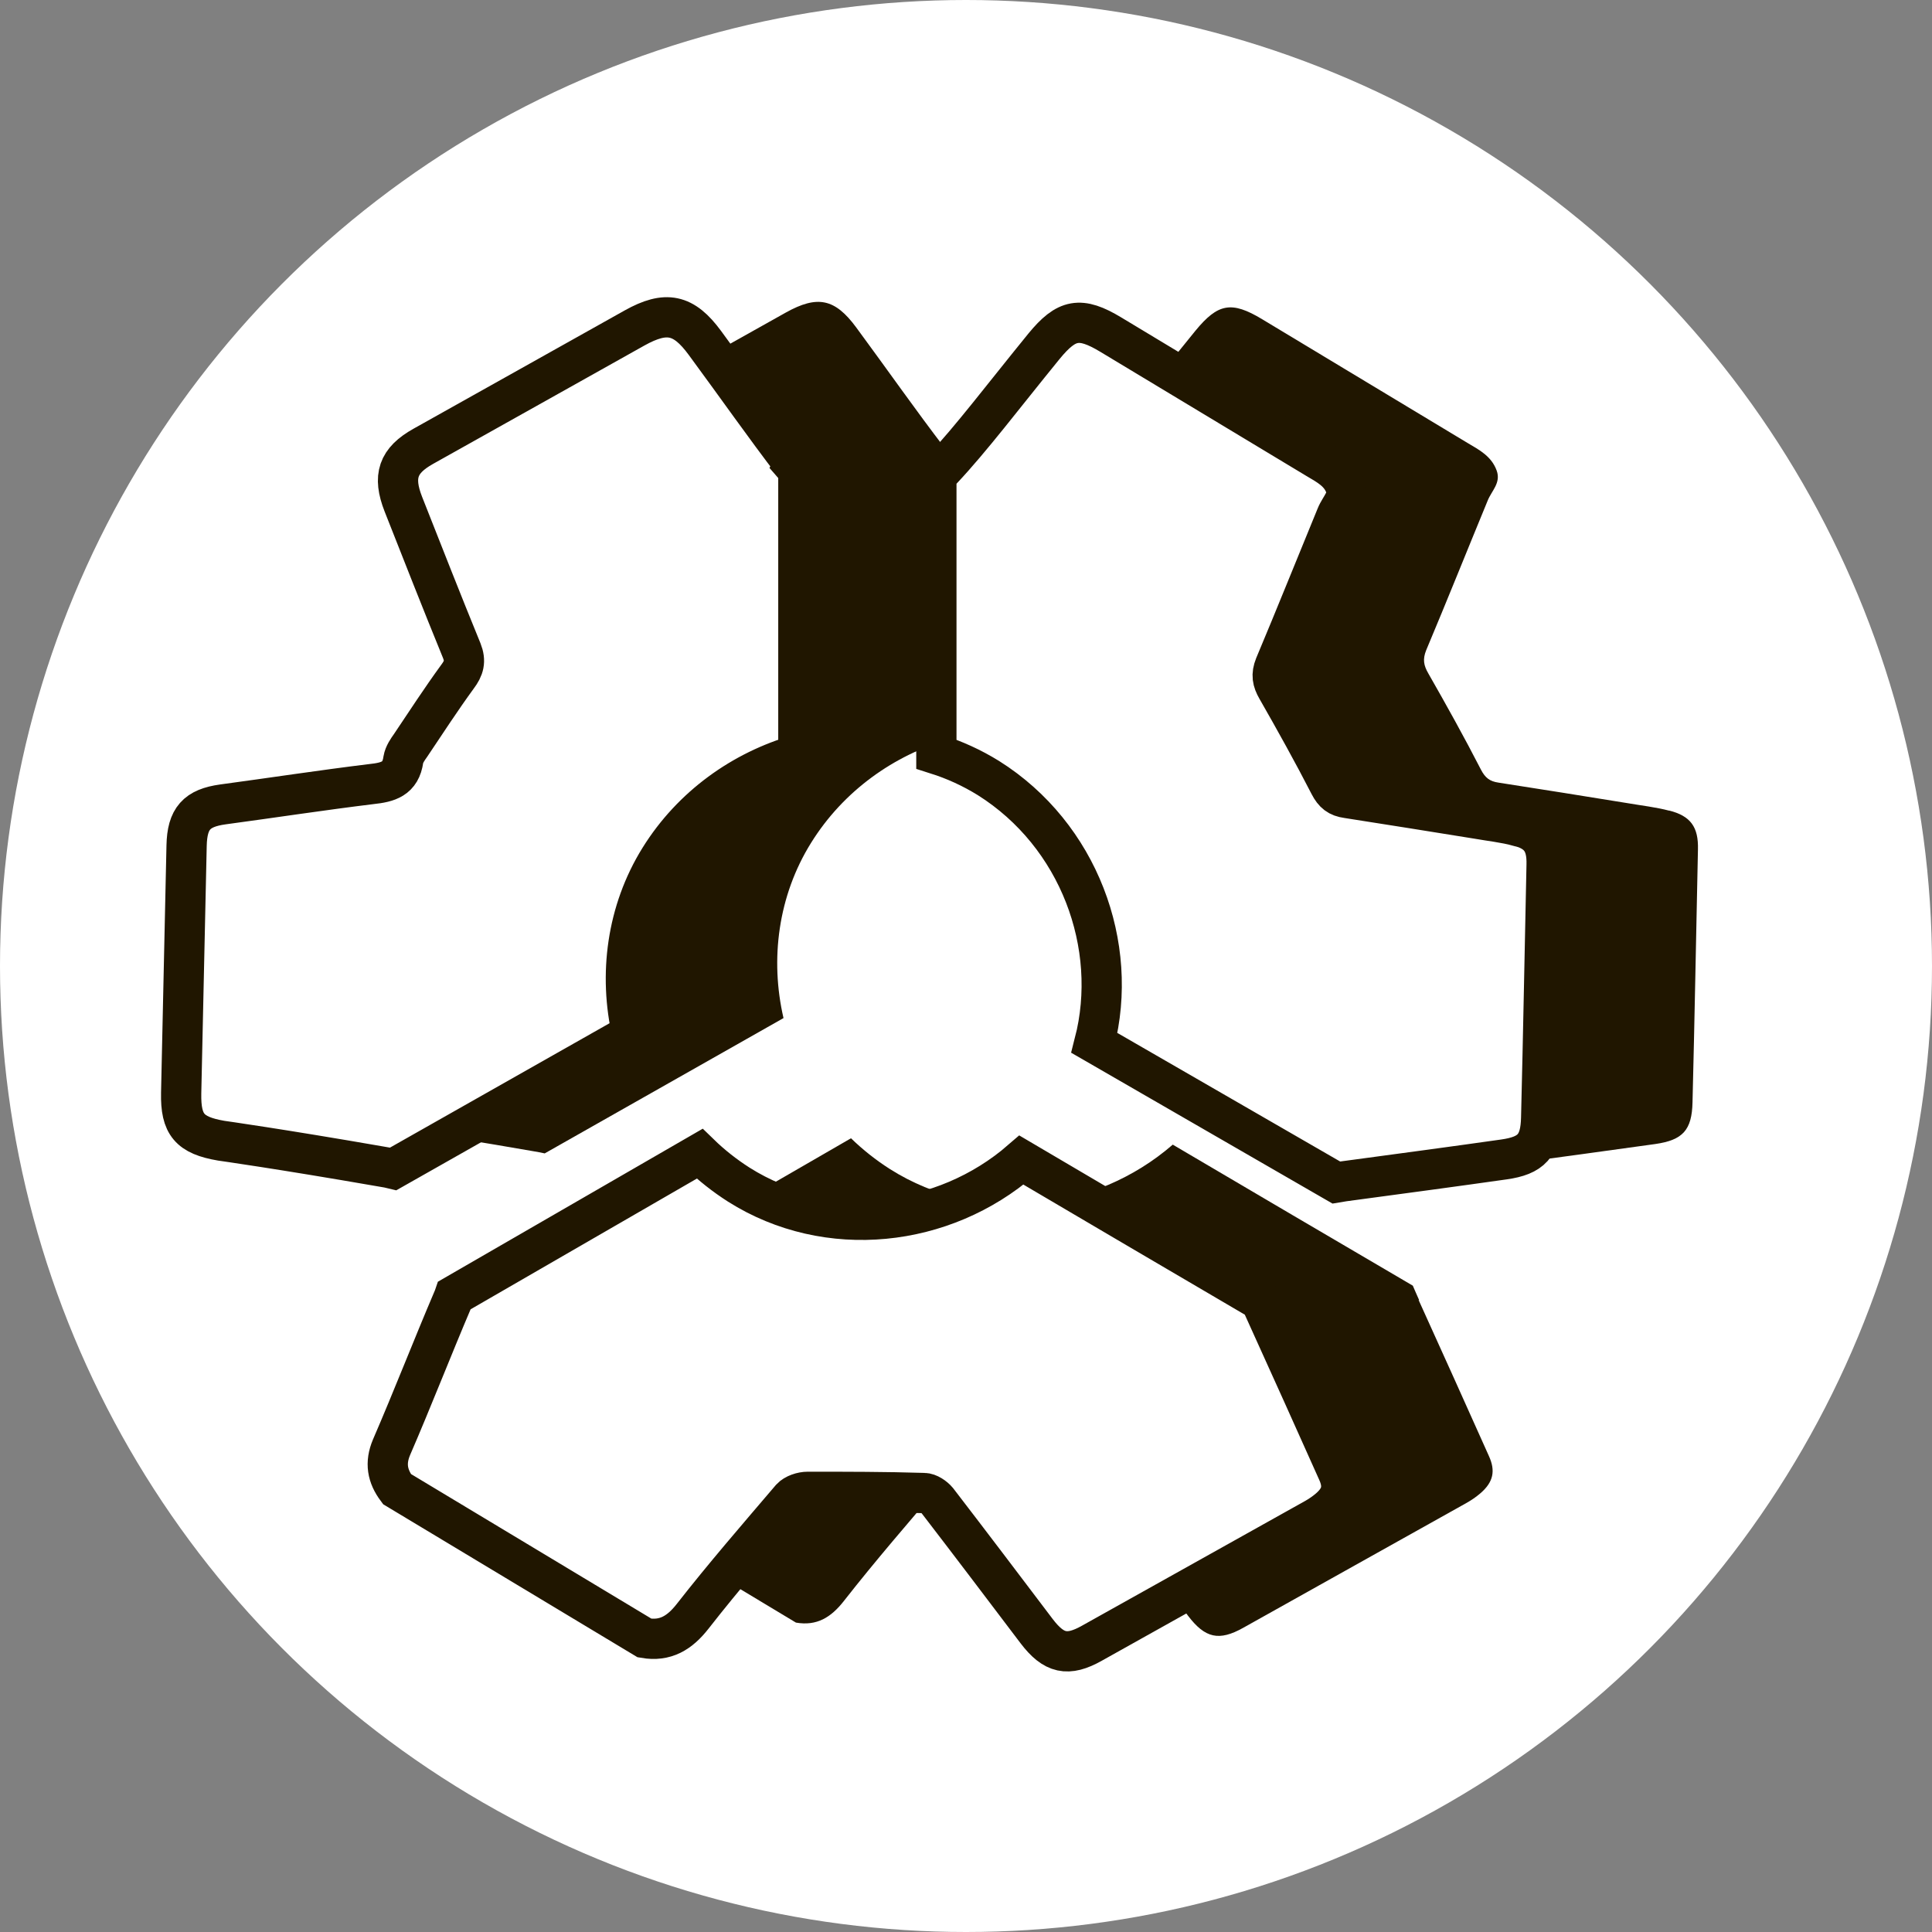 <?xml version="1.0" encoding="UTF-8"?> <svg xmlns="http://www.w3.org/2000/svg" width="48" height="48" viewBox="0 0 48 48" fill="none"><rect x="0" y="0" width="48" height="48" fill="#808080" stroke="none"/><circle cx="24" cy="24" r="24" fill="white"></circle><path d="M23.49 11.156C22.73 10.164 22.113 9.276 21.271 8.133C20.745 7.419 20.309 7.328 19.526 7.764C17.774 8.742 16.029 9.727 14.277 10.705C13.646 11.058 13.51 11.45 13.781 12.141C14.262 13.36 14.736 14.57 15.232 15.781C15.338 16.044 15.285 16.217 15.127 16.428C14.721 16.985 14.345 17.564 13.961 18.135C13.886 18.24 13.803 18.361 13.781 18.488C13.713 18.97 13.405 19.053 12.984 19.098C11.75 19.248 10.525 19.436 9.299 19.602C8.644 19.692 8.411 19.955 8.396 20.624C8.351 22.677 8.306 24.723 8.261 26.776C8.246 27.558 8.472 27.821 9.254 27.957C9.254 27.957 10.705 28.16 13.217 28.596C13.36 28.619 13.473 28.641 13.533 28.656C15.511 27.535 17.488 26.415 19.466 25.294C19.128 23.835 19.331 22.256 20.151 20.94C20.955 19.647 22.211 18.759 23.595 18.361V11.314C23.595 11.314 23.535 11.231 23.482 11.171L23.49 11.156ZM41.478 20.143C41.14 20.053 40.787 20.015 40.441 19.955C39.373 19.782 38.297 19.609 37.229 19.444C37.011 19.413 36.898 19.323 36.793 19.12C36.38 18.316 35.936 17.518 35.485 16.729C35.372 16.533 35.342 16.383 35.432 16.157C35.951 14.924 36.447 13.683 36.959 12.442C37.056 12.194 37.297 11.998 37.184 11.69C37.056 11.337 36.756 11.179 36.462 11.006C34.763 9.983 33.056 8.953 31.356 7.93C30.596 7.471 30.258 7.539 29.701 8.216C28.671 9.479 27.897 10.509 27.167 11.284C27.107 11.352 27.054 11.404 27.024 11.434V18.353C27.476 18.496 27.904 18.692 28.318 18.947C30.566 20.361 31.574 23.106 30.95 25.528C32.95 26.686 34.958 27.836 36.959 28.994C37.041 28.979 37.214 28.957 37.44 28.927C38.666 28.761 39.899 28.596 41.125 28.423C41.809 28.325 42.035 28.077 42.05 27.385C42.103 25.294 42.14 23.196 42.185 21.106C42.2 20.549 42.005 20.271 41.463 20.136L41.478 20.143ZM35.259 32.303C35.184 32.138 35.131 32.01 35.101 31.942C33.116 30.777 31.123 29.611 29.137 28.438C27.205 30.115 24.325 30.446 22.113 29.047C21.76 28.822 21.437 28.566 21.143 28.28L15.052 31.8C15.052 31.8 15.029 31.867 15.014 31.897C14.495 33.116 14.014 34.356 13.488 35.575C13.322 35.966 13.382 36.289 13.623 36.613C15.676 37.846 17.722 39.079 19.775 40.313C20.294 40.403 20.647 40.185 20.97 39.771C21.753 38.771 22.587 37.808 23.415 36.838C23.505 36.74 23.685 36.68 23.828 36.68C24.791 36.68 25.753 36.68 26.716 36.71C26.829 36.71 26.972 36.808 27.047 36.898C27.874 37.974 28.694 39.057 29.514 40.14C29.942 40.704 30.288 40.779 30.89 40.441C32.74 39.41 34.582 38.372 36.432 37.342C36.553 37.274 36.673 37.192 36.778 37.102C37.102 36.823 37.162 36.545 36.989 36.169C36.41 34.875 35.831 33.589 35.244 32.296L35.259 32.303Z" fill="#201600"></path><path d="M19.73 11.54C18.97 10.547 18.353 9.66 17.511 8.517C16.985 7.802 16.548 7.712 15.766 8.148C14.014 9.126 12.269 10.111 10.517 11.088C9.885 11.442 9.75 11.833 10.021 12.525C10.502 13.743 10.976 14.954 11.472 16.165C11.577 16.428 11.525 16.601 11.367 16.811C10.961 17.368 10.585 17.947 10.201 18.519C10.126 18.624 10.043 18.744 10.021 18.872C9.953 19.353 9.645 19.436 9.223 19.481C7.99 19.632 6.764 19.82 5.539 19.985C4.884 20.075 4.651 20.338 4.636 21.008C4.591 23.061 4.546 25.107 4.501 27.16C4.486 27.942 4.711 28.205 5.493 28.34C5.493 28.34 6.945 28.543 9.457 28.98C9.6 29.002 9.712 29.025 9.772 29.04C11.75 27.919 13.728 26.799 15.706 25.678C15.368 24.219 15.571 22.64 16.39 21.324C17.195 20.03 18.451 19.143 19.835 18.744V11.698C19.835 11.698 19.775 11.615 19.722 11.555L19.73 11.54ZM37.718 20.527C37.38 20.436 37.026 20.399 36.68 20.338C35.612 20.166 34.537 19.993 33.469 19.827C33.251 19.797 33.138 19.707 33.033 19.504C32.619 18.699 32.176 17.902 31.724 17.112C31.612 16.917 31.582 16.766 31.672 16.541C32.191 15.307 32.687 14.067 33.198 12.826C33.296 12.578 33.537 12.382 33.424 12.074C33.296 11.72 32.995 11.562 32.702 11.389C31.003 10.367 29.295 9.336 27.596 8.313C26.836 7.855 26.498 7.922 25.941 8.599C24.911 9.863 24.136 10.893 23.407 11.668C23.347 11.735 23.294 11.788 23.264 11.818V18.737C23.715 18.88 24.144 19.075 24.558 19.331C26.806 20.745 27.814 23.49 27.19 25.911C29.19 27.069 31.198 28.22 33.198 29.378C33.281 29.363 33.454 29.34 33.68 29.31C34.906 29.145 36.139 28.98 37.365 28.806C38.049 28.709 38.275 28.461 38.29 27.769C38.342 25.678 38.38 23.58 38.425 21.489C38.44 20.933 38.245 20.654 37.703 20.519L37.718 20.527ZM31.499 32.687C31.424 32.522 31.371 32.394 31.341 32.326C29.355 31.16 27.363 29.995 25.377 28.822C23.445 30.499 20.564 30.829 18.353 29.431C18 29.205 17.676 28.949 17.383 28.664L11.292 32.183C11.292 32.183 11.269 32.251 11.254 32.281C10.735 33.499 10.254 34.74 9.727 35.958C9.562 36.349 9.622 36.673 9.863 36.996C11.916 38.23 13.961 39.463 16.014 40.696C16.533 40.786 16.887 40.568 17.21 40.155C17.992 39.154 18.827 38.192 19.654 37.222C19.744 37.124 19.925 37.064 20.068 37.064C21.03 37.064 21.993 37.064 22.956 37.094C23.069 37.094 23.211 37.192 23.287 37.282C24.114 38.357 24.933 39.44 25.753 40.523C26.182 41.087 26.528 41.163 27.13 40.824C28.98 39.794 30.822 38.756 32.672 37.726C32.792 37.658 32.913 37.575 33.018 37.485C33.341 37.207 33.401 36.928 33.228 36.553C32.65 35.259 32.07 33.973 31.484 32.679L31.499 32.687Z" fill="white" stroke="#201600" stroke-miterlimit="10"></path></svg> 